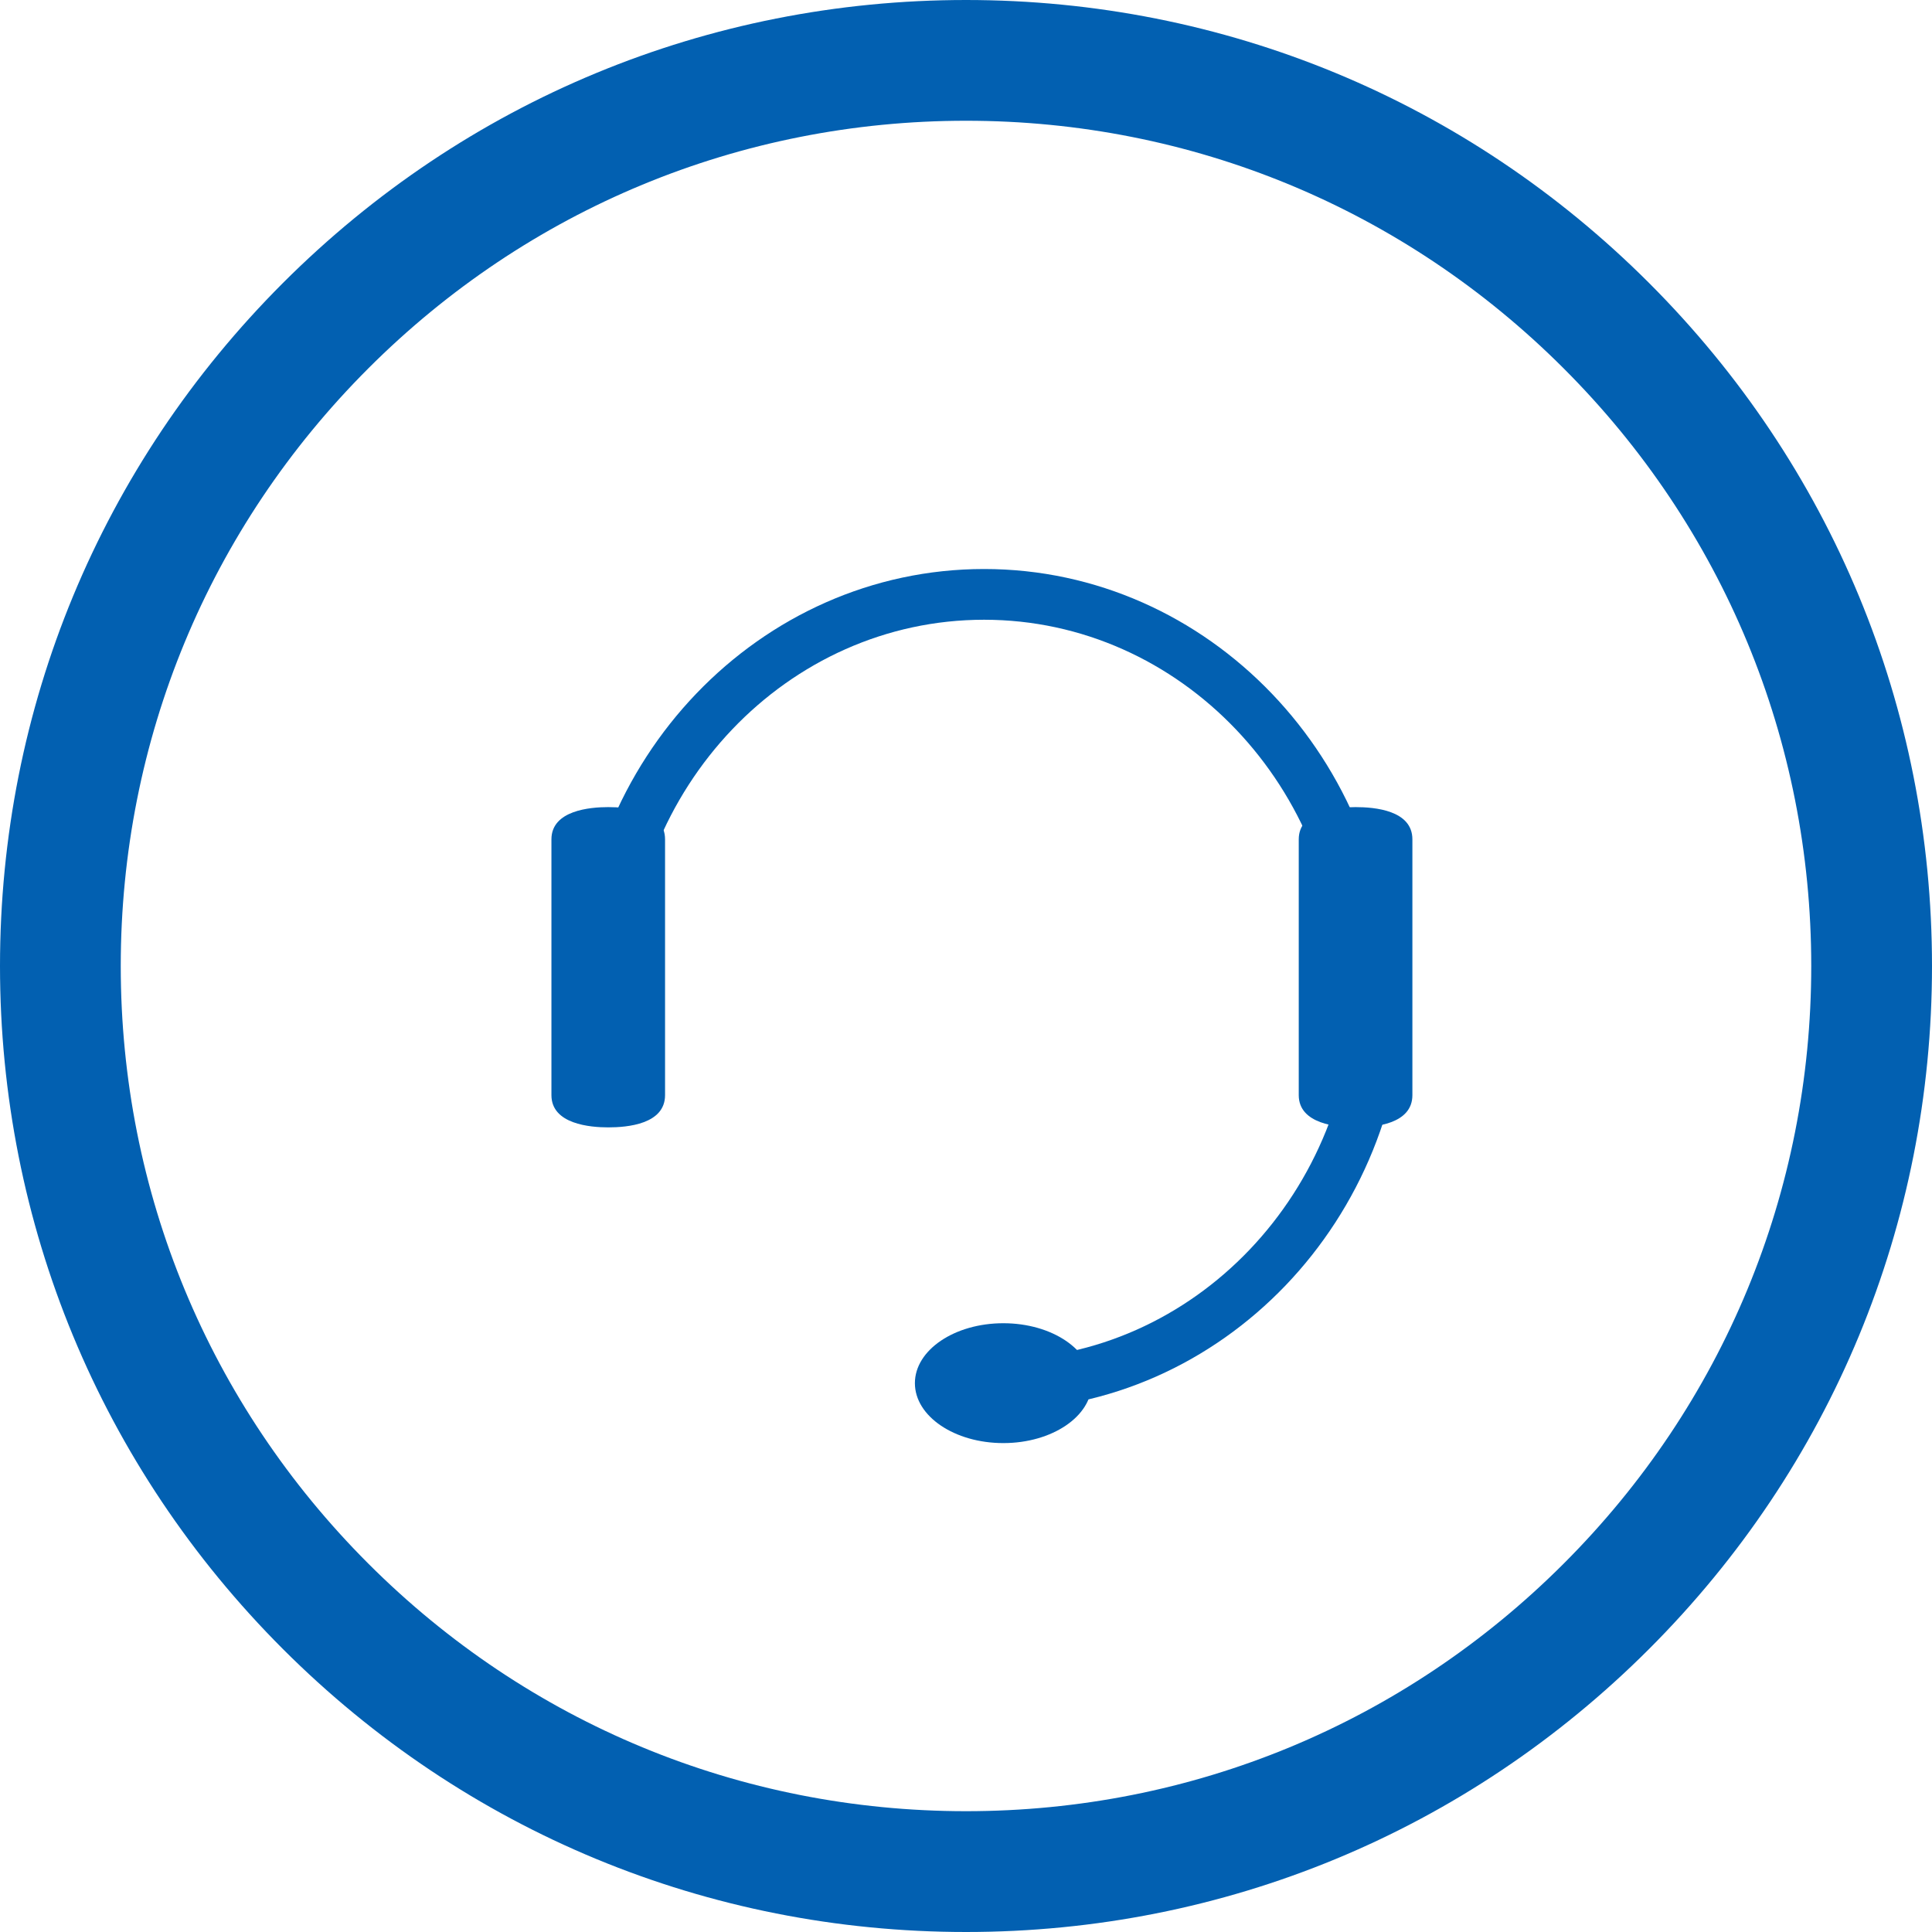 <?xml version="1.0" encoding="utf-8"?>
<!-- Generator: Adobe Illustrator 16.0.0, SVG Export Plug-In . SVG Version: 6.00 Build 0)  -->
<!DOCTYPE svg PUBLIC "-//W3C//DTD SVG 1.1//EN" "http://www.w3.org/Graphics/SVG/1.1/DTD/svg11.dtd">
<svg version="1.1" id="Layer_1" xmlns="http://www.w3.org/2000/svg" xmlns:xlink="http://www.w3.org/1999/xlink" x="0px" y="0px"
	 width="100px" height="100px" viewBox="0 0 100 100" enable-background="new 0 0 100 100" xml:space="preserve">
<g>
	<g>
		<g>
			<path fill="#0260B1" d="M50.001,0C36.645,0,24.089,5.204,14.646,14.646C5.204,24.089,0,36.645,0,50.001
				C0,63.354,5.204,75.91,14.644,85.354C24.089,94.798,36.645,100,50.001,100c13.354,0,25.909-5.202,35.352-14.646
				C94.799,75.91,100,63.354,100,50.001c0-13.356-5.201-25.912-14.645-35.354C75.91,5.204,63.355,0,50.001,0z M80.935,80.934
				c-8.263,8.264-19.249,12.813-30.933,12.813c-11.687,0-22.673-4.549-30.936-12.813C10.802,72.674,6.25,61.686,6.25,50.001
				c0-11.687,4.552-22.673,12.815-30.934C27.328,10.805,38.315,6.25,50.001,6.25c11.684,0,22.67,4.555,30.933,12.817
				C89.2,27.328,93.75,38.314,93.75,50.001C93.75,61.686,89.2,72.674,80.935,80.934z"/>
		</g>
	</g>
	<g>
		<g>
			<path fill="#0260B1" d="M70.165,41.776c-0.933,0-2.942,0.164-2.942,1.668v0.494v12.253v0.494c0,1.504,2.01,1.668,2.942,1.668
				c0.987,0,2.94-0.164,2.94-1.668v-0.494V43.938v-0.494C73.105,41.94,71.152,41.776,70.165,41.776z"/>
		</g>
		<g>
			<path fill="#0260B1" d="M31.483,41.776c-0.932,0-2.941,0.164-2.941,1.668v0.494v12.253v0.494c0,1.504,2.009,1.668,2.941,1.668
				c0.987,0,2.94-0.164,2.94-1.668v-0.494V43.938v-0.494C34.423,41.94,32.47,41.776,31.483,41.776z"/>
		</g>
		<g>
			<ellipse fill="#0260B1" cx="51.932" cy="71.592" rx="4.577" ry="3.102"/>
		</g>
		<g>
			<path fill="#0260B1" d="M72.006,51.438h-2.625c0-10.675-8.275-19.36-18.446-19.36s-18.446,8.685-18.446,19.36h-2.626
				c0-12.123,9.453-21.986,21.073-21.986C62.553,29.451,72.006,39.314,72.006,51.438z"/>
		</g>
		<g>
			<path fill="#0260B1" d="M51.646,72.982v-2.625c10.171,0,18.445-8.686,18.445-19.36h2.626
				C72.718,63.119,63.266,72.982,51.646,72.982z"/>
		</g>
	</g>
</g>
</svg>

